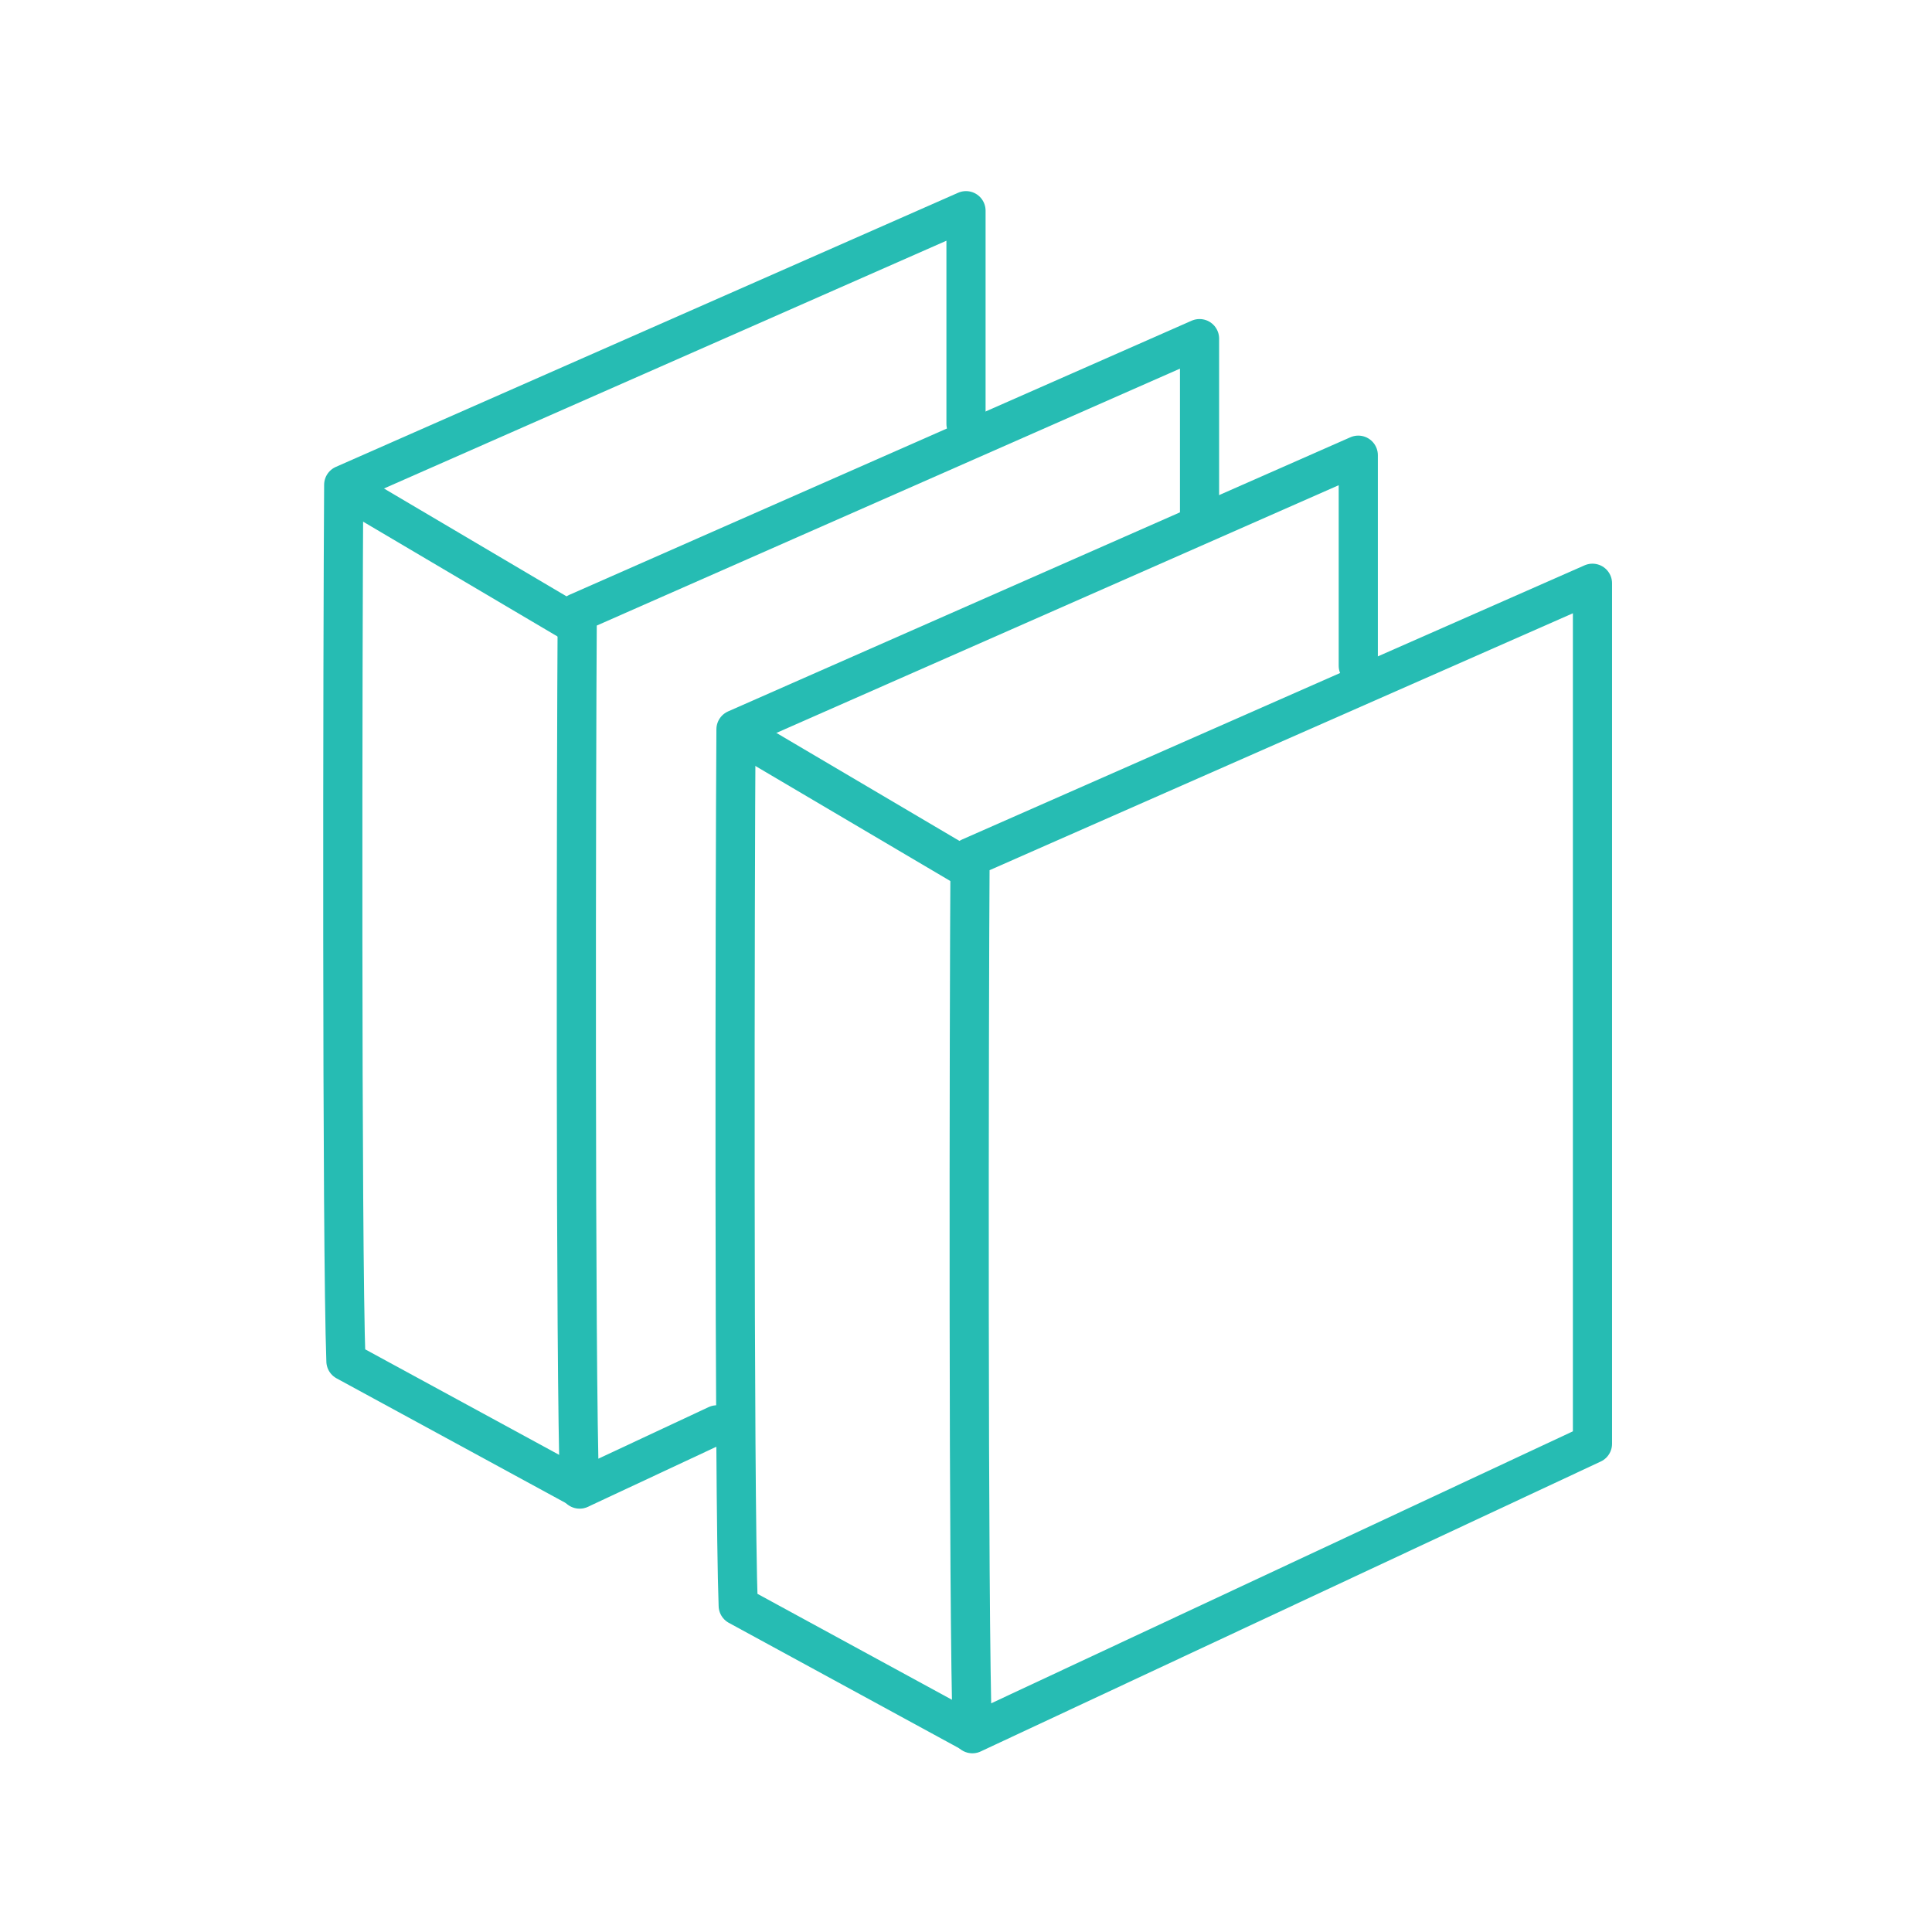 <?xml version="1.0" encoding="UTF-8"?><svg xmlns="http://www.w3.org/2000/svg" viewBox="0 0 148 148"><defs><style>.cls-1{fill:#fff;}.cls-2{fill:none;stroke:#26bcb3;stroke-linecap:round;stroke-linejoin:round;stroke-width:3px;}</style></defs><title>Asset 12</title><g id="Layer_2" data-name="Layer 2"><g id="Layer_1-2" data-name="Layer 1"><rect class="cls-1" width="148" height="148"/><path class="cls-2" d="M104.05,51V34.87l-47.67,21c-.08,12-.16,58.13.17,67.13l17.94,9.77"/><path class="cls-2" d="M74.49,132.81c-.33-9-.26-55.1-.18-67.13l47.68-21v65.92Z"/><line class="cls-2" x1="57.23" y1="56.56" x2="73.77" y2="66.32"/><path class="cls-2" d="M74,32.47V16.14l-47.67,21c-.08,12-.16,58.12.17,67.13l17.94,9.76"/><path class="cls-2" d="M54.92,109.15,44.4,114.07c-.34-9-.26-55.09-.18-67.13l47.67-21V39.82"/><line class="cls-2" x1="27.14" y1="37.82" x2="43.68" y2="47.59"/></g></g></svg>
